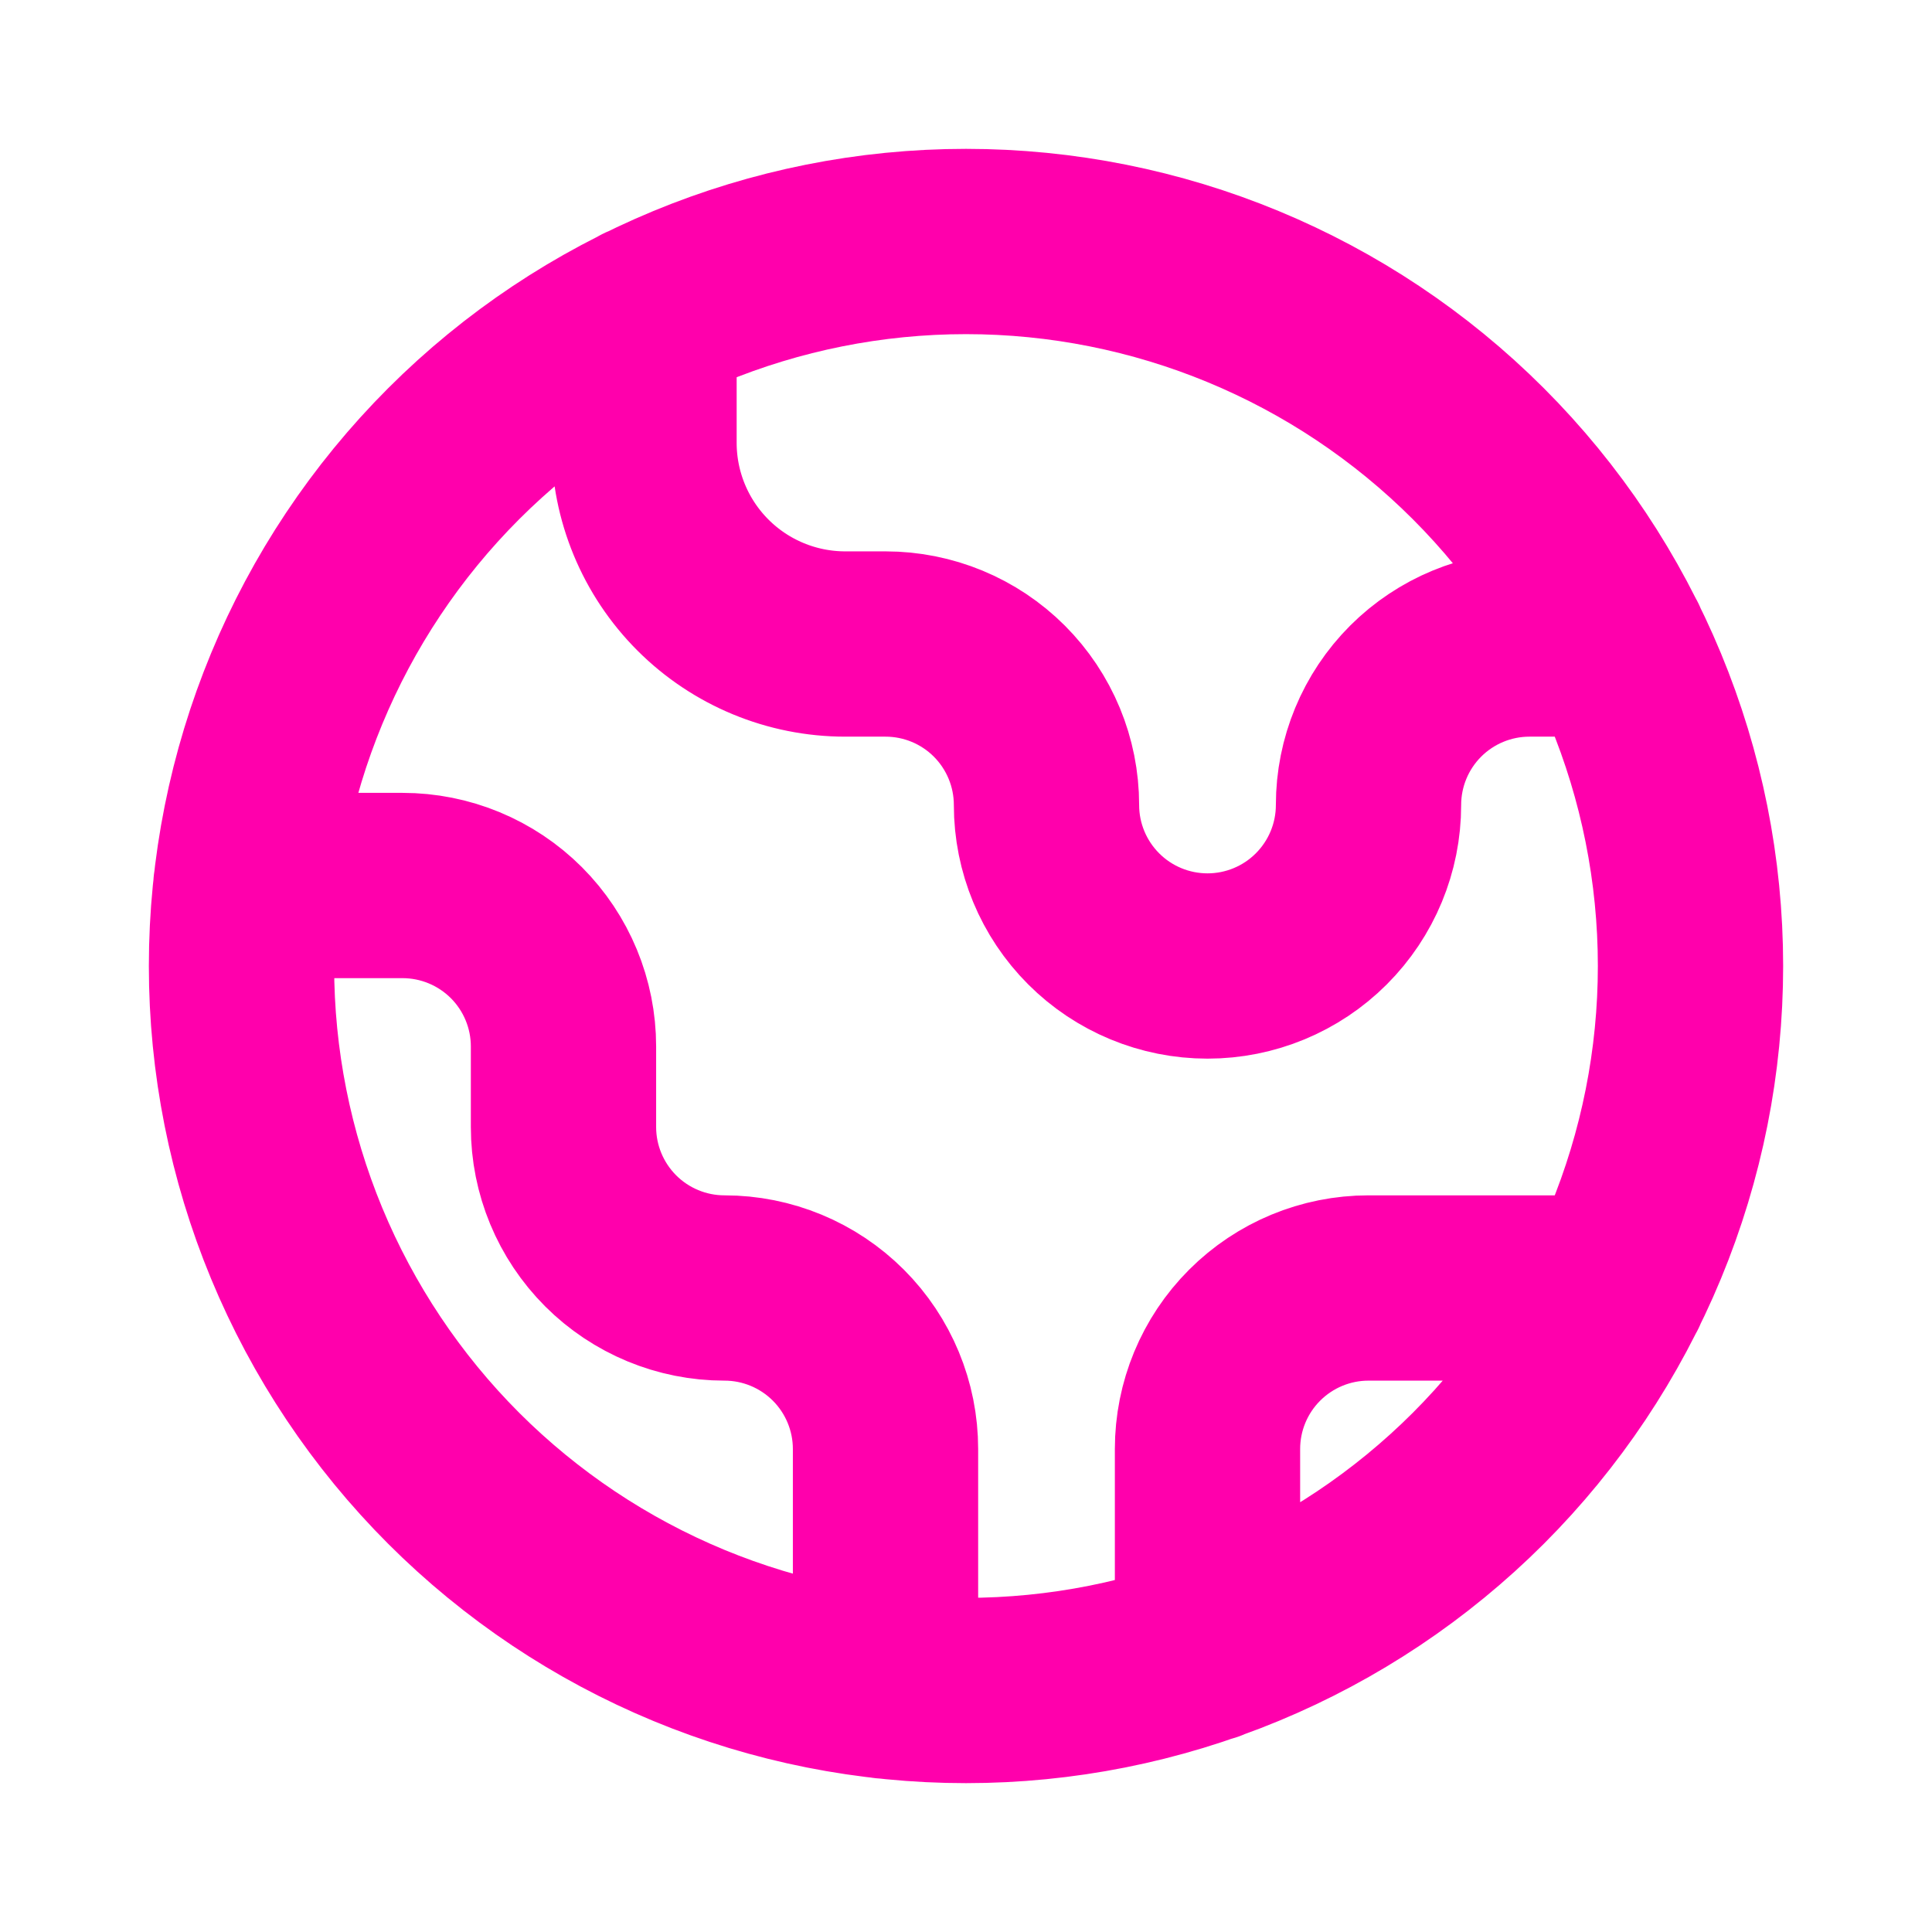<svg xmlns="http://www.w3.org/2000/svg" width="53" height="53" viewBox="0 0 53 53" fill="none"><path d="M6.746 24.292H11.042C12.213 24.292 13.336 24.757 14.165 25.585C14.993 26.414 15.458 27.537 15.458 28.708V30.917C15.458 32.088 15.924 33.211 16.752 34.04C17.58 34.868 18.704 35.333 19.875 35.333C21.046 35.333 22.17 35.799 22.998 36.627C23.826 37.455 24.292 38.579 24.292 39.75V46.254M17.667 8.69V12.146C17.667 13.61 18.248 15.014 19.284 16.05C20.319 17.085 21.723 17.667 23.188 17.667H24.292C25.463 17.667 26.587 18.132 27.415 18.96C28.243 19.789 28.708 20.912 28.708 22.083C28.708 23.255 29.174 24.378 30.002 25.206C30.83 26.035 31.954 26.5 33.125 26.5C34.296 26.5 35.42 26.035 36.248 25.206C37.076 24.378 37.542 23.255 37.542 22.083C37.542 20.912 38.007 19.789 38.835 18.96C39.664 18.132 40.787 17.667 41.958 17.667H44.308M33.125 45.244V39.75C33.125 38.579 33.59 37.455 34.419 36.627C35.247 35.799 36.37 35.333 37.542 35.333H44.308M46.375 26.5C46.375 29.11 45.861 31.695 44.862 34.106C43.863 36.517 42.399 38.708 40.554 40.554C38.708 42.399 36.517 43.863 34.106 44.862C31.695 45.861 29.11 46.375 26.5 46.375C23.89 46.375 21.305 45.861 18.894 44.862C16.483 43.863 14.292 42.399 12.446 40.554C10.601 38.708 9.137 36.517 8.138 34.106C7.139 31.695 6.625 29.11 6.625 26.5C6.625 21.229 8.719 16.174 12.446 12.446C16.174 8.719 21.229 6.625 26.5 6.625C31.771 6.625 36.827 8.719 40.554 12.446C44.281 16.174 46.375 21.229 46.375 26.5Z" stroke="#FF00AC" stroke-width="5.083" stroke-linecap="round" stroke-linejoin="round"></path></svg>